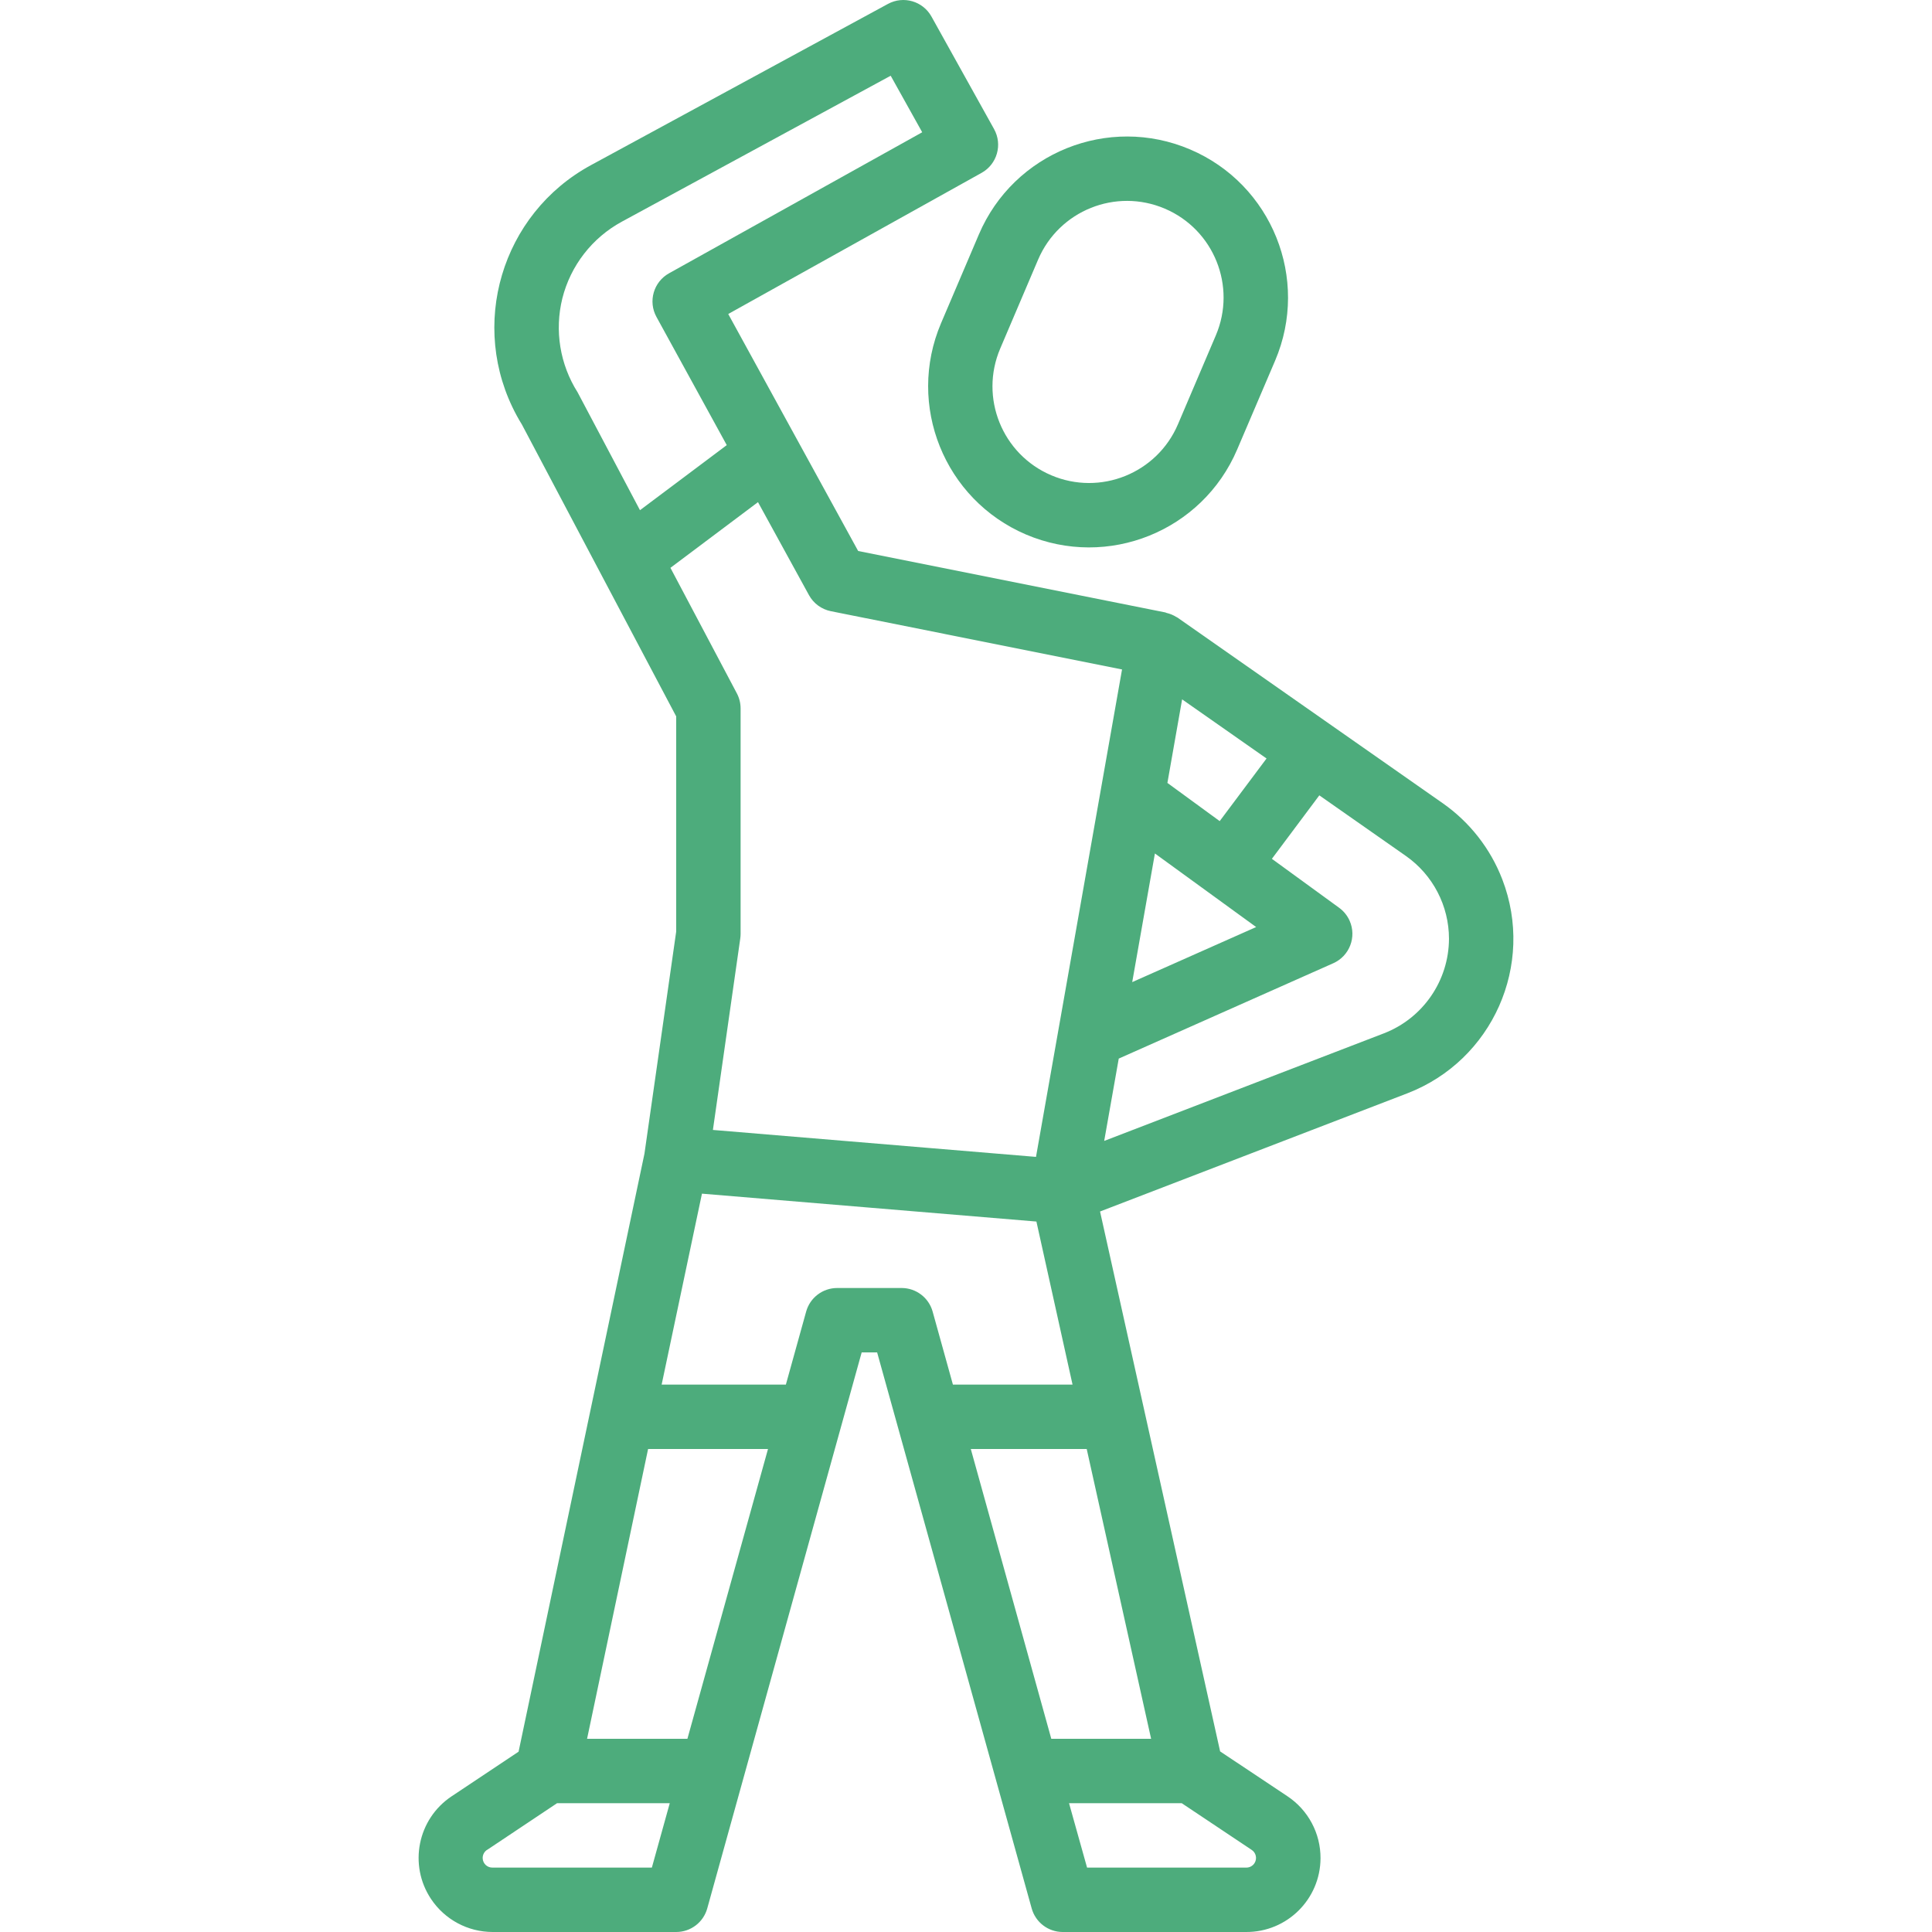 <?xml version="1.0" encoding="UTF-8"?> <svg xmlns="http://www.w3.org/2000/svg" xmlns:xlink="http://www.w3.org/1999/xlink" id="Capa_1" x="0px" y="0px" viewBox="0 0 480.006 480.006" style="enable-background:new 0 0 480.006 480.006;" xml:space="preserve" width="512px" height="512px"><g><g> <g> <path d="M295.682,37.126c-20.324-8.66-43.82,0.796-52.48,21.12l-9.408,22.072c-8.633,20.322,0.811,43.798,21.112,52.48 c20.324,8.654,43.816-0.805,52.472-21.128l9.424-22.064C325.461,69.281,316.006,45.785,295.682,37.126z M302.074,83.326 l-9.408,22.08c-5.196,12.194-19.294,17.868-31.488,12.672c-12.194-5.196-17.868-19.294-12.672-31.488l9.408-22.08 c5.196-12.194,19.294-17.868,31.488-12.672C301.596,57.033,307.27,71.131,302.074,83.326z" data-original="#000000" class="active-path" data-old_color="#000000" fill="#4DAC7C"></path> </g> </g><g> <g> <path d="M373.245,218.478c-2.941-7.64-8.096-14.228-14.804-18.921l-65.872-46.104l-0.08-0.048 c-0.072-0.048-0.168-0.08-0.248-0.128c-0.73-0.451-1.526-0.783-2.36-0.984c-0.12,0-0.208-0.104-0.328-0.128l-76.344-15.272 l-32.28-58.88l62.944-35.064c3.862-2.147,5.251-7.018,3.104-10.879c0,0,0,0,0-0.001L231.426,4.118 c-2.132-3.839-6.959-5.242-10.816-3.144l-73.76,40.04c-22.287,12.084-30.558,39.947-18.474,62.234 c0.414,0.764,0.85,1.515,1.306,2.254l38.32,72.488v53.448l-7.888,55.2l-31.272,148.568l-16.64,11.088 c-8.457,5.635-10.744,17.058-5.109,25.515c3.412,5.12,9.156,8.196,15.309,8.197h45.6c3.594,0.002,6.749-2.393,7.712-5.856 l38.368-138.144h3.84l38.4,138.144c0.96,3.451,4.098,5.844,7.68,5.856h45.6c10.162,0.045,18.436-8.156,18.481-18.318 c0.027-6.208-3.077-12.012-8.257-15.434l-16.688-11.12l-29.832-134.136l76.336-29.36 C370.839,263.476,381.407,239.676,373.245,218.478z M293.698,173.758l20.976,14.688l-11.64,15.56l-12.992-9.488L293.698,173.758z M286.938,212.046l25.152,18.28l-30.792,13.68L286.938,212.046z M143.506,97.47c-4.394-6.936-5.764-15.366-3.792-23.336 c2.046-8.138,7.404-15.048,14.776-19.056l66.8-36.264l7.832,14.048l-62.904,35.04c-3.844,2.141-5.238,6.983-3.12,10.84 l17.464,31.848l-21.56,16.168L143.506,97.47z M161.954,464.006h-39.552c-1.325,0.045-2.435-0.992-2.481-2.317 c-0.029-0.86,0.404-1.671,1.137-2.123h0.024l17.32-11.56h28L161.954,464.006z M170.786,432.006h-24.928l15.16-72h29.792 L170.786,432.006z M231.714,325.861c-0.963-3.463-4.118-5.858-7.712-5.856h-16c-3.594-0.002-6.749,2.393-7.712,5.856l-5.04,18.144 h-30.864l10.016-47.44l41.544,3.464l41.552,3.464l8.976,40.512h-29.72L231.714,325.861z M310.922,459.566 c1.127,0.698,1.475,2.177,0.778,3.304c-0.448,0.724-1.246,1.156-2.097,1.136h-39.52l-4.48-16h28L310.922,459.566z M285.994,432.006h-24.8l-20-72h28.8L285.994,432.006z M257.394,287.43l-26.76-2.232l-53.512-4.464l6.8-47.592 c0.055-0.376,0.081-0.756,0.08-1.136v-56c-0.001-1.302-0.319-2.585-0.928-3.736l-16.504-31.192l21.752-16.32l12.664,23.096 c1.136,2.073,3.13,3.537,5.448,4l72.336,14.472L257.394,287.43z M343.89,256.71l-69.552,26.752l3.616-20.456l53.296-23.688 c4.038-1.793,5.858-6.52,4.066-10.558c-0.571-1.286-1.471-2.399-2.61-3.226l-16.704-12.16l11.784-15.768l21.496,15.048 c6.72,4.706,10.721,12.396,10.72,20.6C359.955,243.638,353.566,252.939,343.89,256.71z" data-original="#000000" class="active-path" data-old_color="#000000" fill="#4DAC7C"></path> </g> </g></g> </svg> 